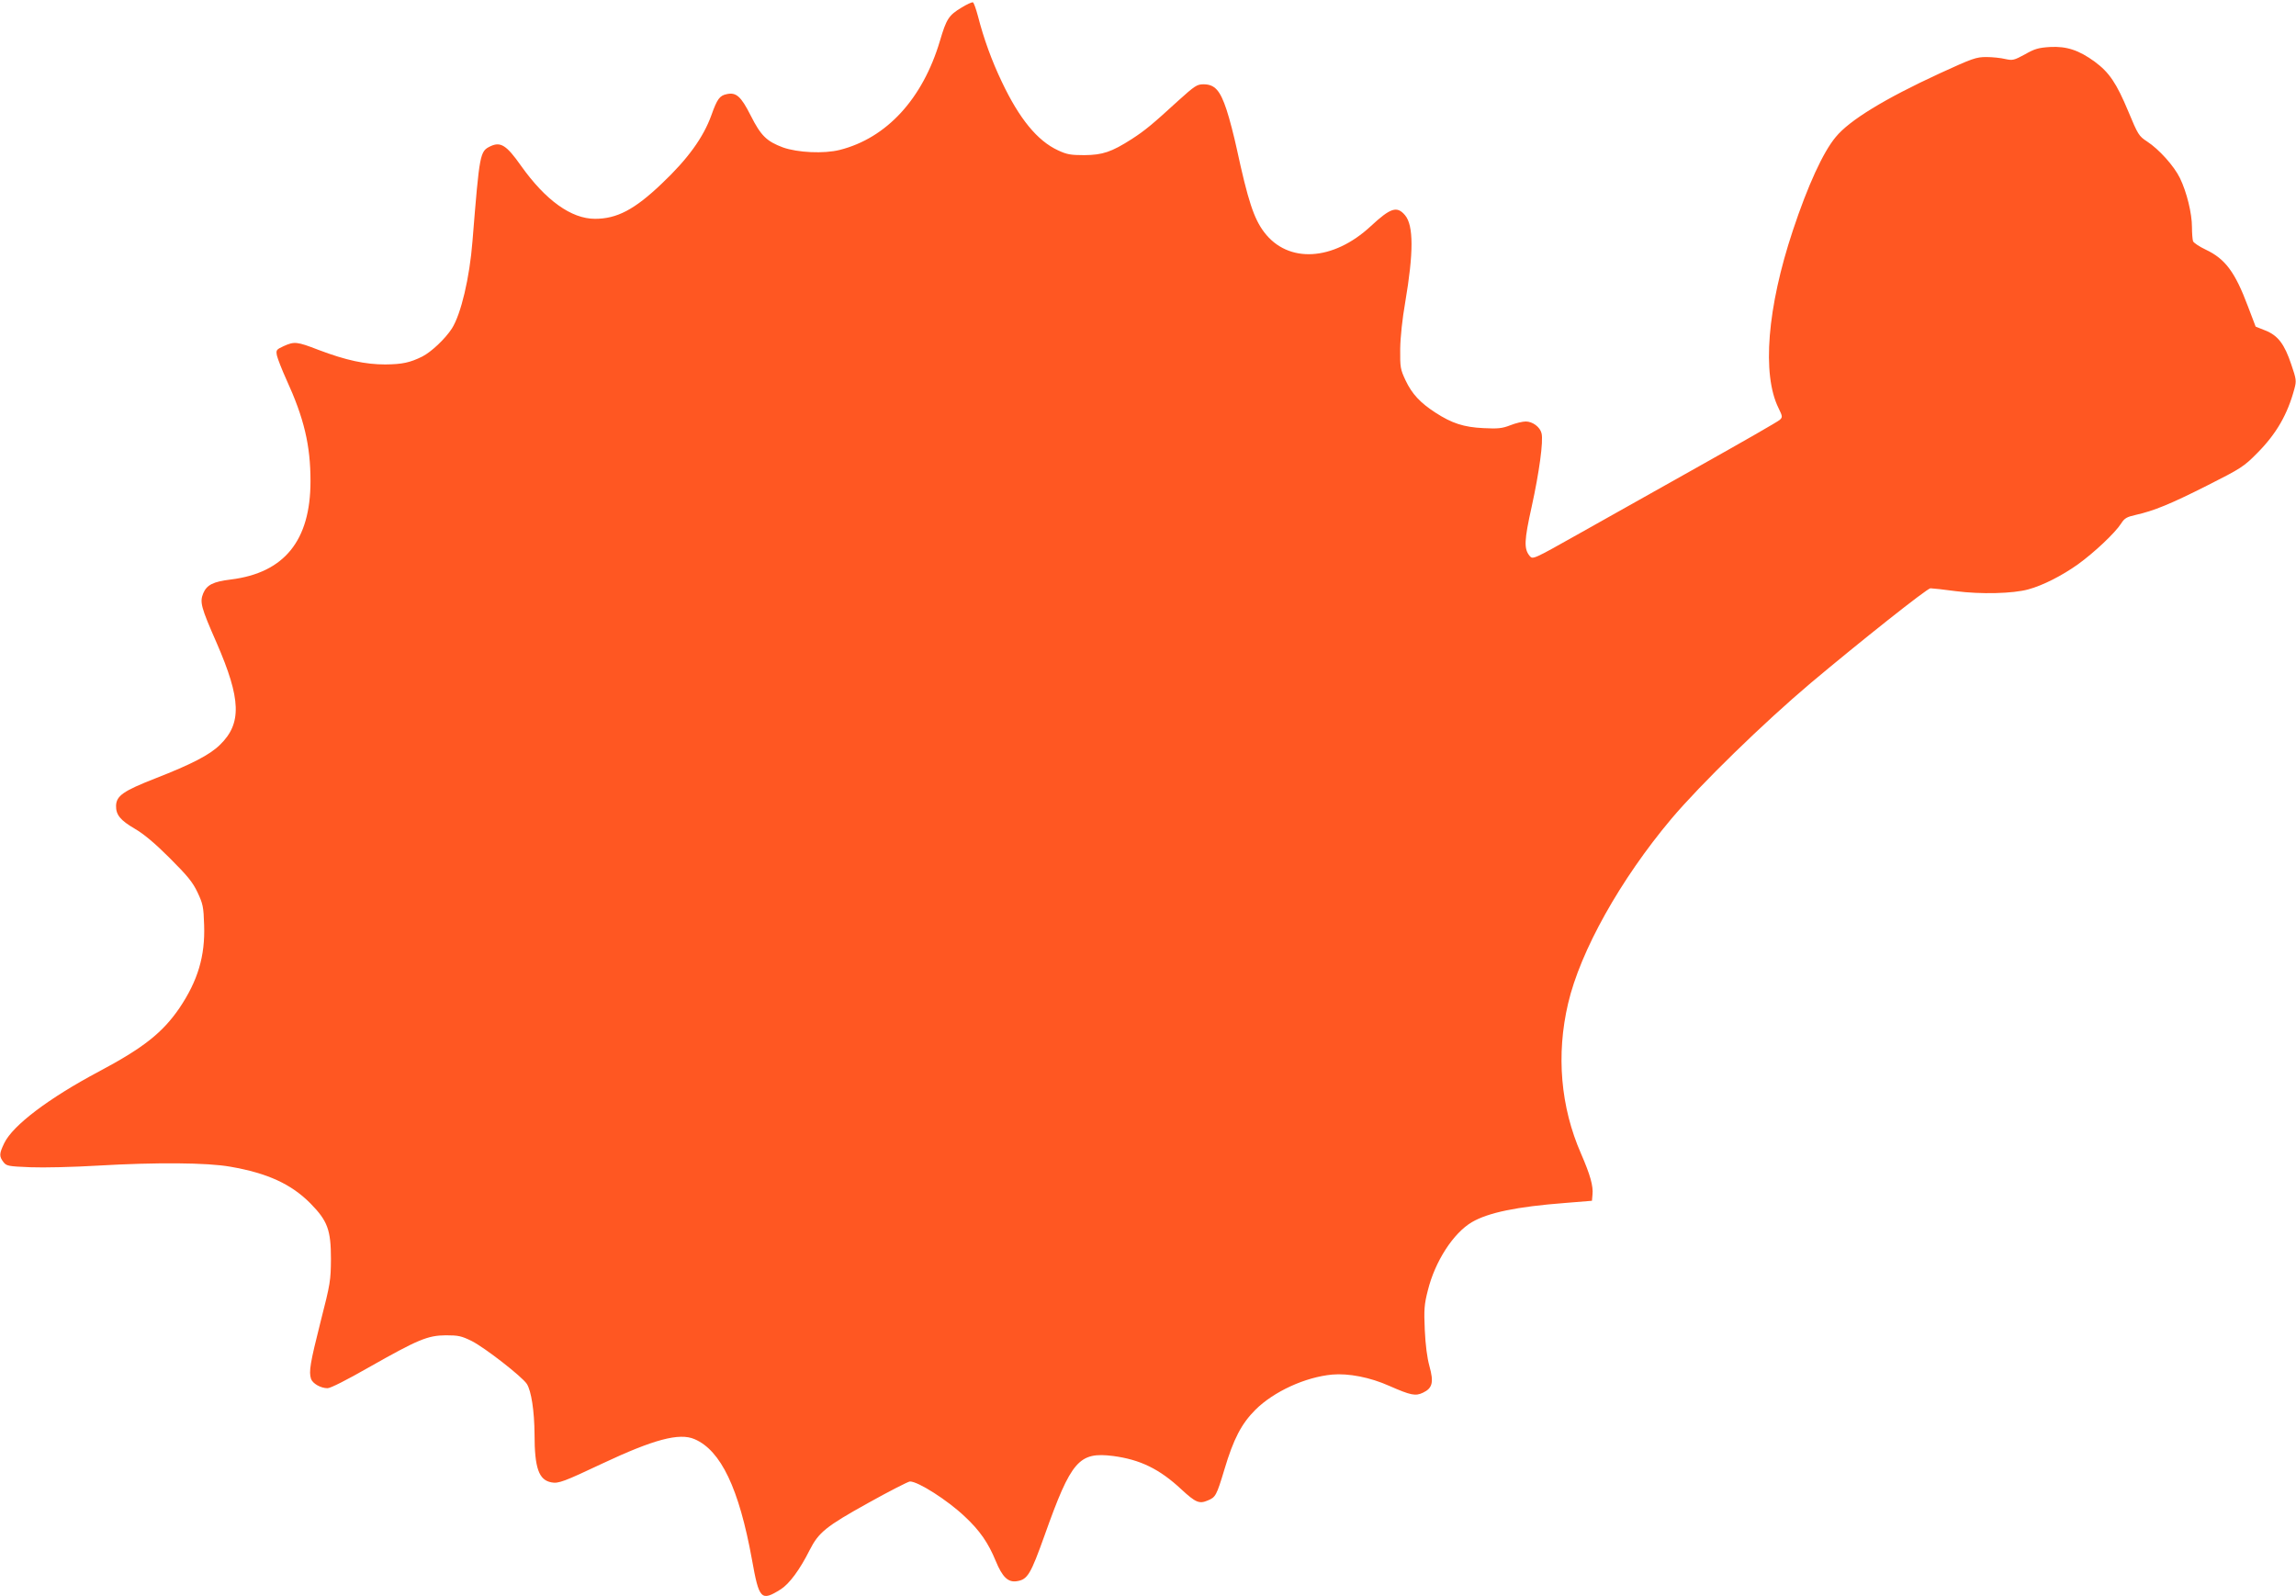 <?xml version="1.0" standalone="no"?>
<!DOCTYPE svg PUBLIC "-//W3C//DTD SVG 20010904//EN"
 "http://www.w3.org/TR/2001/REC-SVG-20010904/DTD/svg10.dtd">
<svg version="1.0" xmlns="http://www.w3.org/2000/svg"
 width="1280pt" height="890pt" viewBox="0 0 1280 890"
 preserveAspectRatio="xMidYMid meet">
<g transform="translate(0,890) scale(0.1,-0.1)"
fill="#ff5722" stroke="none">
<path d="M5361 8858 c-72 -43 -85 -64 -121 -186 -96 -323 -297 -542 -559 -608
-88 -22 -234 -15 -316 14 -91 34 -123 65 -180 178 -54 107 -81 131 -134 119
-39 -8 -53 -27 -85 -117 -45 -125 -132 -245 -278 -383 -151 -144 -249 -195
-371 -195 -132 0 -276 103 -414 298 -79 112 -112 133 -168 107 -60 -29 -61
-35 -101 -530 -16 -204 -64 -407 -115 -487 -37 -57 -114 -130 -165 -156 -69
-34 -111 -43 -206 -44 -111 0 -219 23 -372 81 -121 47 -135 48 -195 21 -41
-19 -43 -22 -37 -53 4 -17 27 -77 52 -132 99 -216 135 -367 135 -568 0 -331
-146 -511 -444 -548 -99 -12 -134 -30 -154 -77 -20 -49 -13 -77 75 -277 136
-313 141 -449 18 -568 -57 -56 -158 -108 -360 -187 -179 -70 -217 -97 -219
-152 -1 -51 23 -81 105 -129 50 -29 112 -81 194 -163 99 -99 128 -134 155
-191 30 -64 34 -80 37 -183 6 -173 -35 -310 -138 -463 -94 -137 -201 -222
-450 -354 -278 -148 -478 -299 -526 -398 -29 -60 -29 -74 -5 -106 17 -22 26
-24 151 -29 73 -3 241 1 374 9 326 19 612 17 740 -6 208 -36 340 -97 447 -205
95 -97 114 -147 114 -310 -1 -119 -3 -136 -58 -350 -58 -230 -66 -278 -53
-318 9 -26 54 -52 92 -52 17 0 107 46 228 115 277 157 330 179 431 180 71 0
88 -4 145 -32 73 -37 280 -198 307 -239 25 -39 42 -151 43 -280 0 -190 24
-256 94 -269 39 -8 72 5 284 105 285 134 429 173 514 136 147 -63 248 -275
320 -671 40 -224 51 -235 161 -166 48 31 106 109 161 219 50 98 90 131 324
261 120 67 226 121 235 121 46 0 210 -105 305 -195 84 -78 132 -148 173 -248
37 -90 69 -121 118 -113 60 9 77 39 155 257 148 416 191 465 382 441 150 -20
258 -72 380 -186 80 -74 100 -82 147 -62 44 18 49 27 93 173 51 171 95 255
173 333 103 102 278 182 428 196 90 8 211 -15 318 -63 121 -53 146 -58 188
-38 53 25 61 58 36 148 -13 47 -22 117 -26 202 -5 113 -3 142 17 220 40 162
142 320 246 381 91 53 248 86 521 107 l148 12 3 34 c5 48 -12 109 -64 229
-114 260 -139 552 -72 837 68 292 291 691 576 1030 164 194 514 535 777 757
275 231 649 528 667 528 11 0 74 -7 141 -16 139 -18 319 -14 405 10 81 22 187
76 277 140 91 66 206 174 240 227 19 30 32 37 81 48 102 23 193 60 399 164
190 96 204 105 280 182 106 107 168 215 206 357 12 44 11 53 -17 135 -38 114
-74 162 -144 190 l-55 22 -43 113 c-72 192 -127 265 -235 316 -36 17 -67 38
-71 47 -3 9 -6 45 -6 79 0 76 -29 195 -67 273 -33 68 -117 161 -183 204 -46
30 -51 38 -105 168 -66 158 -106 217 -187 277 -88 64 -156 87 -249 82 -64 -4
-86 -10 -140 -41 -61 -33 -68 -35 -110 -26 -24 6 -72 11 -105 11 -57 0 -77 -7
-260 -91 -308 -142 -504 -262 -580 -355 -71 -85 -156 -271 -239 -521 -143
-430 -173 -802 -80 -990 23 -47 23 -51 7 -66 -9 -9 -210 -124 -447 -257 -236
-132 -542 -304 -680 -382 -247 -139 -250 -140 -267 -120 -33 40 -31 86 11 275
42 191 66 366 55 409 -8 35 -50 66 -88 66 -17 0 -56 -9 -86 -21 -46 -18 -70
-20 -150 -16 -109 5 -176 27 -267 86 -85 55 -131 104 -167 180 -29 62 -31 72
-30 176 1 67 12 168 28 260 47 276 47 428 -1 485 -45 53 -80 42 -191 -61 -210
-195 -461 -209 -594 -34 -58 76 -91 178 -153 465 -15 69 -40 167 -57 218 -36
109 -66 142 -129 142 -36 0 -49 -9 -141 -92 -143 -131 -184 -165 -258 -213
-114 -73 -163 -89 -265 -90 -77 0 -98 4 -147 27 -115 53 -216 177 -313 382
-56 117 -101 241 -133 366 -11 41 -23 75 -28 77 -5 2 -34 -11 -63 -29z"/>
</g>
</svg>
